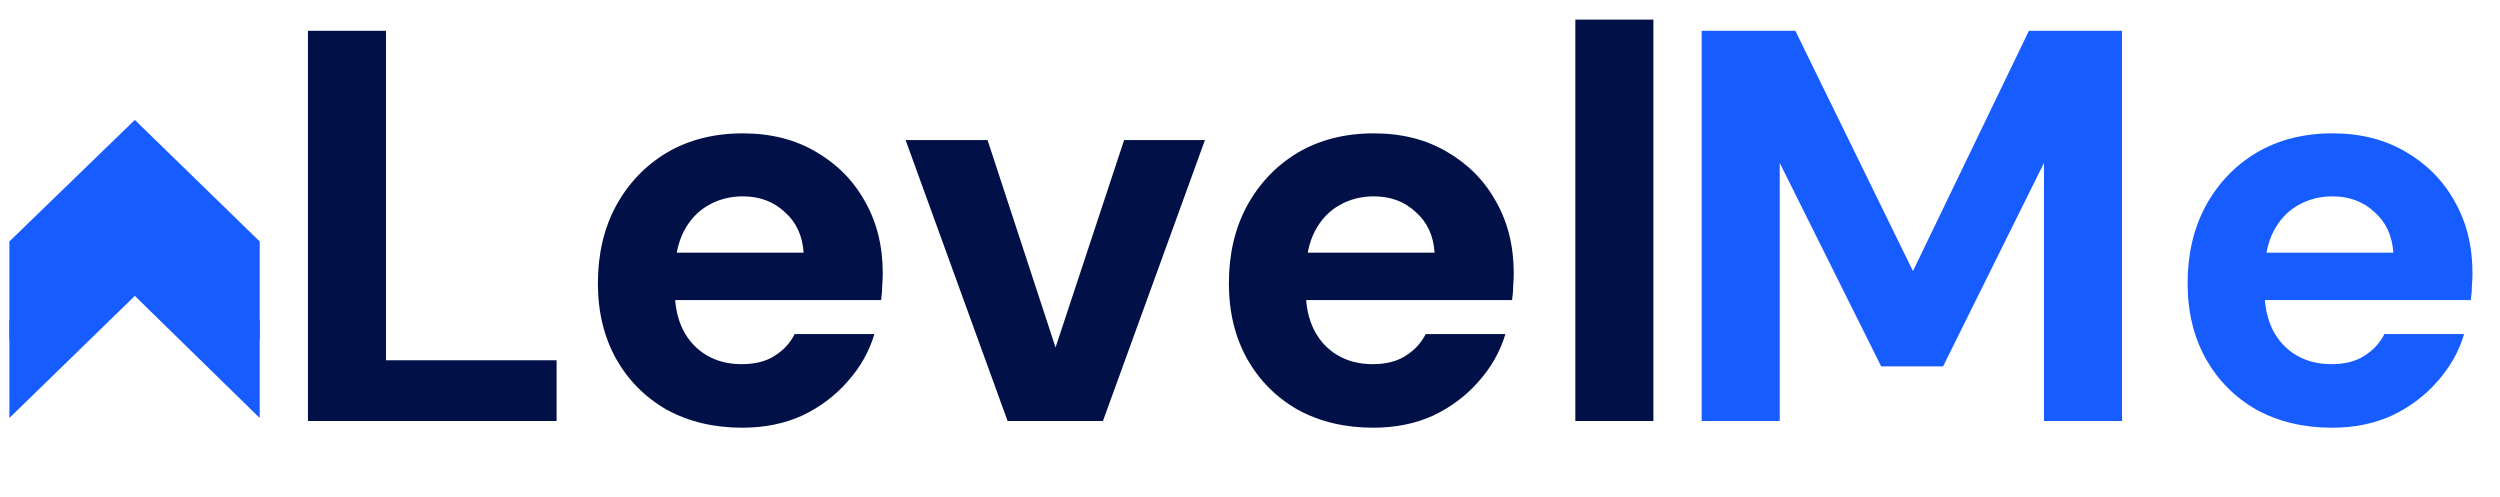 <svg width="861" height="171" viewBox="0 0 861 171" fill="none" xmlns="http://www.w3.org/2000/svg">
<path d="M106.056 145V10.6H132.936V124.072H191.688V145H106.056ZM255.641 147.304C245.913 147.304 237.273 145.256 229.721 141.16C222.297 136.936 216.473 131.112 212.249 123.688C208.025 116.136 205.913 107.432 205.913 97.576C205.913 87.592 207.961 78.76 212.057 71.08C216.281 63.272 222.105 57.128 229.529 52.648C237.081 48.168 245.849 45.928 255.833 45.928C265.433 45.928 273.817 48.04 280.985 52.264C288.281 56.488 293.913 62.184 297.881 69.352C301.977 76.52 304.025 84.776 304.025 94.12C304.025 95.4 303.961 96.808 303.833 98.344C303.833 99.88 303.705 101.544 303.449 103.336H225.113V87.016H276.761C276.377 81.128 274.201 76.456 270.233 73C266.393 69.416 261.593 67.624 255.833 67.624C251.481 67.624 247.513 68.648 243.929 70.696C240.345 72.744 237.529 75.752 235.481 79.72C233.433 83.688 232.409 88.744 232.409 94.888V100.456C232.409 105.448 233.369 109.864 235.289 113.704C237.209 117.416 239.897 120.296 243.353 122.344C246.809 124.392 250.841 125.416 255.449 125.416C260.057 125.416 263.833 124.456 266.777 122.536C269.849 120.616 272.153 118.12 273.689 115.048H301.145C299.353 121.064 296.281 126.504 291.929 131.368C287.705 136.232 282.521 140.136 276.377 143.08C270.233 145.896 263.321 147.304 255.641 147.304ZM347.021 145L311.885 48.232H340.109L363.533 119.656L387.149 48.232H414.989L379.853 145H347.021ZM472.953 147.304C463.225 147.304 454.585 145.256 447.033 141.16C439.609 136.936 433.785 131.112 429.561 123.688C425.337 116.136 423.225 107.432 423.225 97.576C423.225 87.592 425.273 78.76 429.369 71.08C433.593 63.272 439.417 57.128 446.841 52.648C454.393 48.168 463.161 45.928 473.145 45.928C482.745 45.928 491.129 48.04 498.297 52.264C505.593 56.488 511.225 62.184 515.193 69.352C519.289 76.52 521.337 84.776 521.337 94.12C521.337 95.4 521.273 96.808 521.145 98.344C521.145 99.88 521.017 101.544 520.761 103.336H442.425V87.016H494.073C493.689 81.128 491.513 76.456 487.545 73C483.705 69.416 478.905 67.624 473.145 67.624C468.793 67.624 464.825 68.648 461.241 70.696C457.657 72.744 454.841 75.752 452.793 79.72C450.745 83.688 449.721 88.744 449.721 94.888V100.456C449.721 105.448 450.681 109.864 452.601 113.704C454.521 117.416 457.209 120.296 460.665 122.344C464.121 124.392 468.153 125.416 472.761 125.416C477.369 125.416 481.145 124.456 484.089 122.536C487.161 120.616 489.465 118.12 491.001 115.048H518.457C516.665 121.064 513.593 126.504 509.241 131.368C505.017 136.232 499.833 140.136 493.689 143.08C487.545 145.896 480.633 147.304 472.953 147.304ZM542.547 145V6.76H569.427V145H542.547Z" fill="#021048"/>
<path d="M586.056 145V10.6H618.312L658.824 93.352L698.76 10.6H730.824V145H703.944V56.104L669.192 126.184H647.88L612.936 56.104V145H586.056ZM803.141 147.304C793.413 147.304 784.773 145.256 777.221 141.16C769.797 136.936 763.973 131.112 759.749 123.688C755.525 116.136 753.413 107.432 753.413 97.576C753.413 87.592 755.461 78.76 759.557 71.08C763.781 63.272 769.605 57.128 777.029 52.648C784.581 48.168 793.349 45.928 803.333 45.928C812.933 45.928 821.317 48.04 828.485 52.264C835.781 56.488 841.413 62.184 845.381 69.352C849.477 76.52 851.525 84.776 851.525 94.12C851.525 95.4 851.461 96.808 851.333 98.344C851.333 99.88 851.205 101.544 850.949 103.336H772.613V87.016H824.261C823.877 81.128 821.701 76.456 817.733 73C813.893 69.416 809.093 67.624 803.333 67.624C798.981 67.624 795.013 68.648 791.429 70.696C787.845 72.744 785.029 75.752 782.981 79.72C780.933 83.688 779.909 88.744 779.909 94.888V100.456C779.909 105.448 780.869 109.864 782.789 113.704C784.709 117.416 787.397 120.296 790.853 122.344C794.309 124.392 798.341 125.416 802.949 125.416C807.557 125.416 811.333 124.456 814.277 122.536C817.349 120.616 819.653 118.12 821.189 115.048H848.645C846.853 121.064 843.781 126.504 839.429 131.368C835.205 136.232 830.021 140.136 823.877 143.08C817.733 145.896 810.821 147.304 803.141 147.304Z" fill="#175CFF"/>
<path d="M89.44 143.952L46.432 101.904L3.232 143.952L3.232 110.16L46.432 68.304L89.44 110.16L89.44 143.952Z" fill="#175CFF"/>
<path d="M89.44 116.952L46.432 74.904L3.232 116.952L3.232 83.16L46.432 41.304L89.44 83.16L89.44 116.952Z" fill="#175CFF"/>
</svg>
